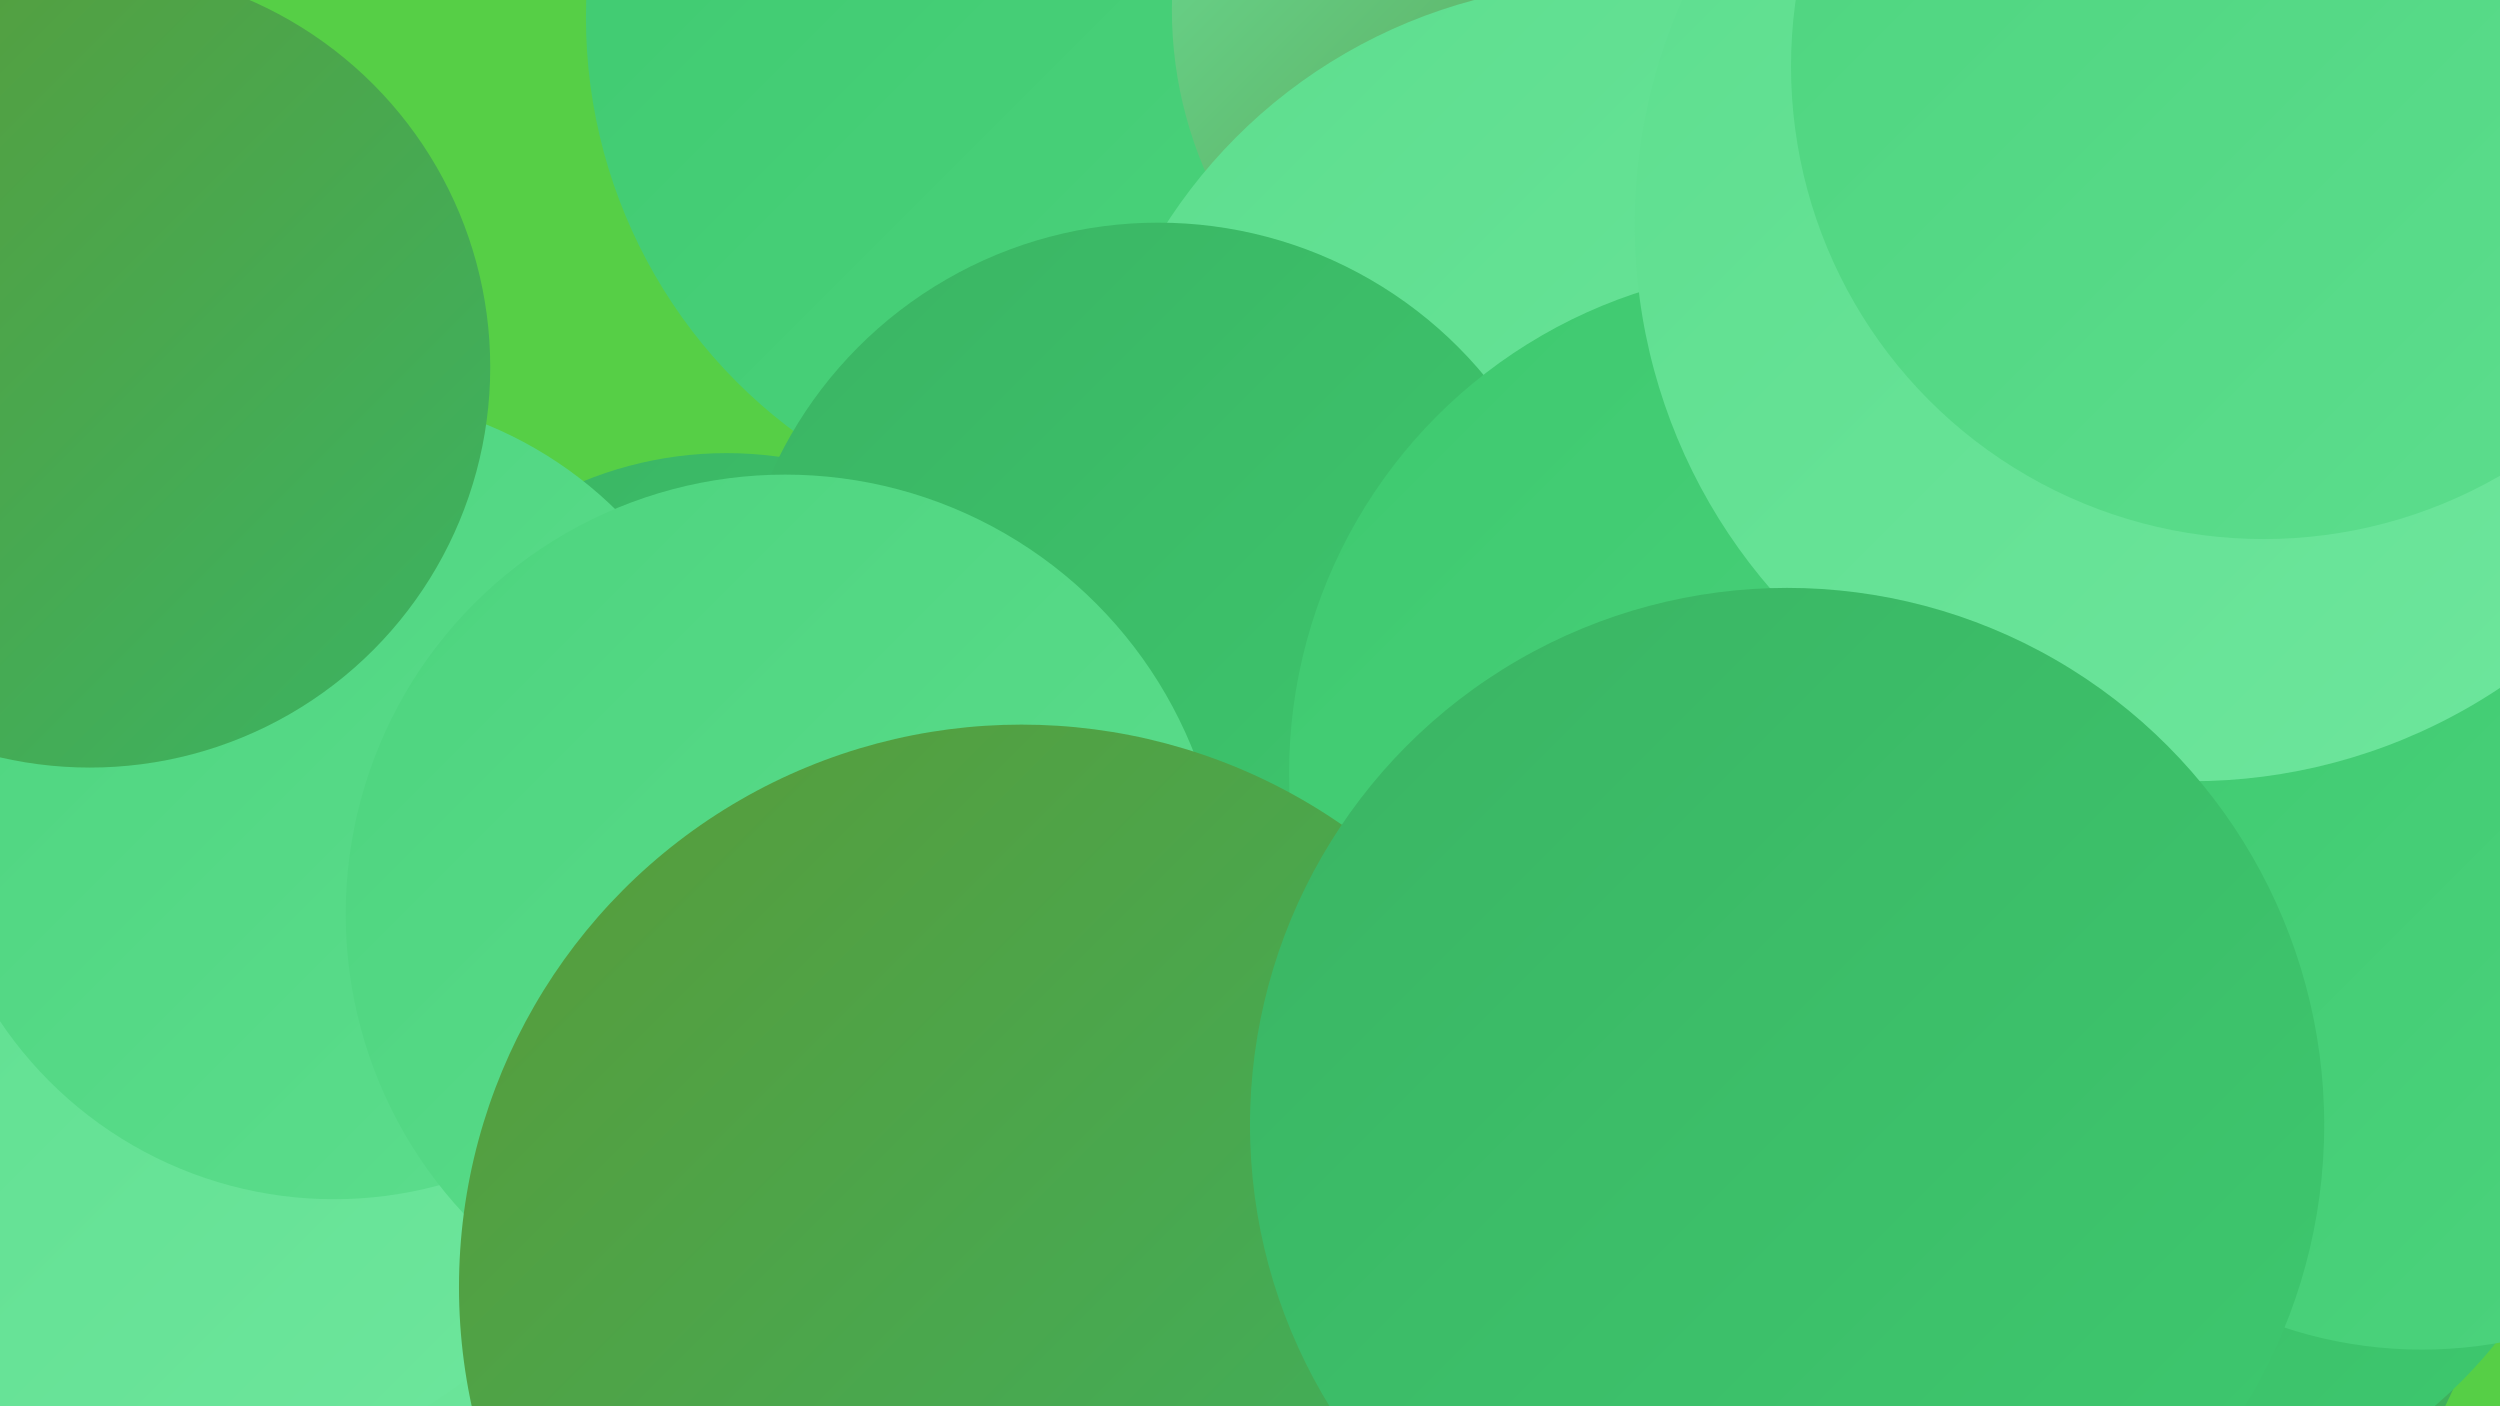 <?xml version="1.0" encoding="UTF-8"?><svg width="1280" height="720" xmlns="http://www.w3.org/2000/svg"><defs><linearGradient id="grad0" x1="0%" y1="0%" x2="100%" y2="100%"><stop offset="0%" style="stop-color:#4f8437;stop-opacity:1" /><stop offset="100%" style="stop-color:#599b39;stop-opacity:1" /></linearGradient><linearGradient id="grad1" x1="0%" y1="0%" x2="100%" y2="100%"><stop offset="0%" style="stop-color:#599b39;stop-opacity:1" /><stop offset="100%" style="stop-color:#3ab463;stop-opacity:1" /></linearGradient><linearGradient id="grad2" x1="0%" y1="0%" x2="100%" y2="100%"><stop offset="0%" style="stop-color:#3ab463;stop-opacity:1" /><stop offset="100%" style="stop-color:#3ec96f;stop-opacity:1" /></linearGradient><linearGradient id="grad3" x1="0%" y1="0%" x2="100%" y2="100%"><stop offset="0%" style="stop-color:#3ec96f;stop-opacity:1" /><stop offset="100%" style="stop-color:#4dd47e;stop-opacity:1" /></linearGradient><linearGradient id="grad4" x1="0%" y1="0%" x2="100%" y2="100%"><stop offset="0%" style="stop-color:#4dd47e;stop-opacity:1" /><stop offset="100%" style="stop-color:#5dde8e;stop-opacity:1" /></linearGradient><linearGradient id="grad5" x1="0%" y1="0%" x2="100%" y2="100%"><stop offset="0%" style="stop-color:#5dde8e;stop-opacity:1" /><stop offset="100%" style="stop-color:#6ee69d;stop-opacity:1" /></linearGradient><linearGradient id="grad6" x1="0%" y1="0%" x2="100%" y2="100%"><stop offset="0%" style="stop-color:#6ee69d;stop-opacity:1" /><stop offset="100%" style="stop-color:#4f8437;stop-opacity:1" /></linearGradient></defs><rect width="1280" height="720" fill="#56cf46" /><circle cx="564" cy="9" r="264" fill="url(#grad3)" /><circle cx="1085" cy="96" r="183" fill="url(#grad1)" /><circle cx="372" cy="426" r="194" fill="url(#grad2)" /><circle cx="809" cy="5" r="209" fill="url(#grad6)" /><circle cx="824" cy="261" r="270" fill="url(#grad5)" /><circle cx="40" cy="636" r="259" fill="url(#grad5)" /><circle cx="769" cy="649" r="242" fill="url(#grad2)" /><circle cx="94" cy="516" r="239" fill="url(#grad5)" /><circle cx="593" cy="331" r="217" fill="url(#grad2)" /><circle cx="171" cy="408" r="206" fill="url(#grad4)" /><circle cx="919" cy="396" r="259" fill="url(#grad3)" /><circle cx="1017" cy="604" r="262" fill="url(#grad1)" /><circle cx="46" cy="188" r="205" fill="url(#grad1)" /><circle cx="1087" cy="534" r="245" fill="url(#grad2)" /><circle cx="402" cy="468" r="225" fill="url(#grad4)" /><circle cx="1240" cy="466" r="225" fill="url(#grad3)" /><circle cx="1122" cy="115" r="285" fill="url(#grad5)" /><circle cx="523" cy="659" r="288" fill="url(#grad1)" /><circle cx="915" cy="576" r="275" fill="url(#grad2)" /><circle cx="1159" cy="34" r="242" fill="url(#grad4)" /></svg>